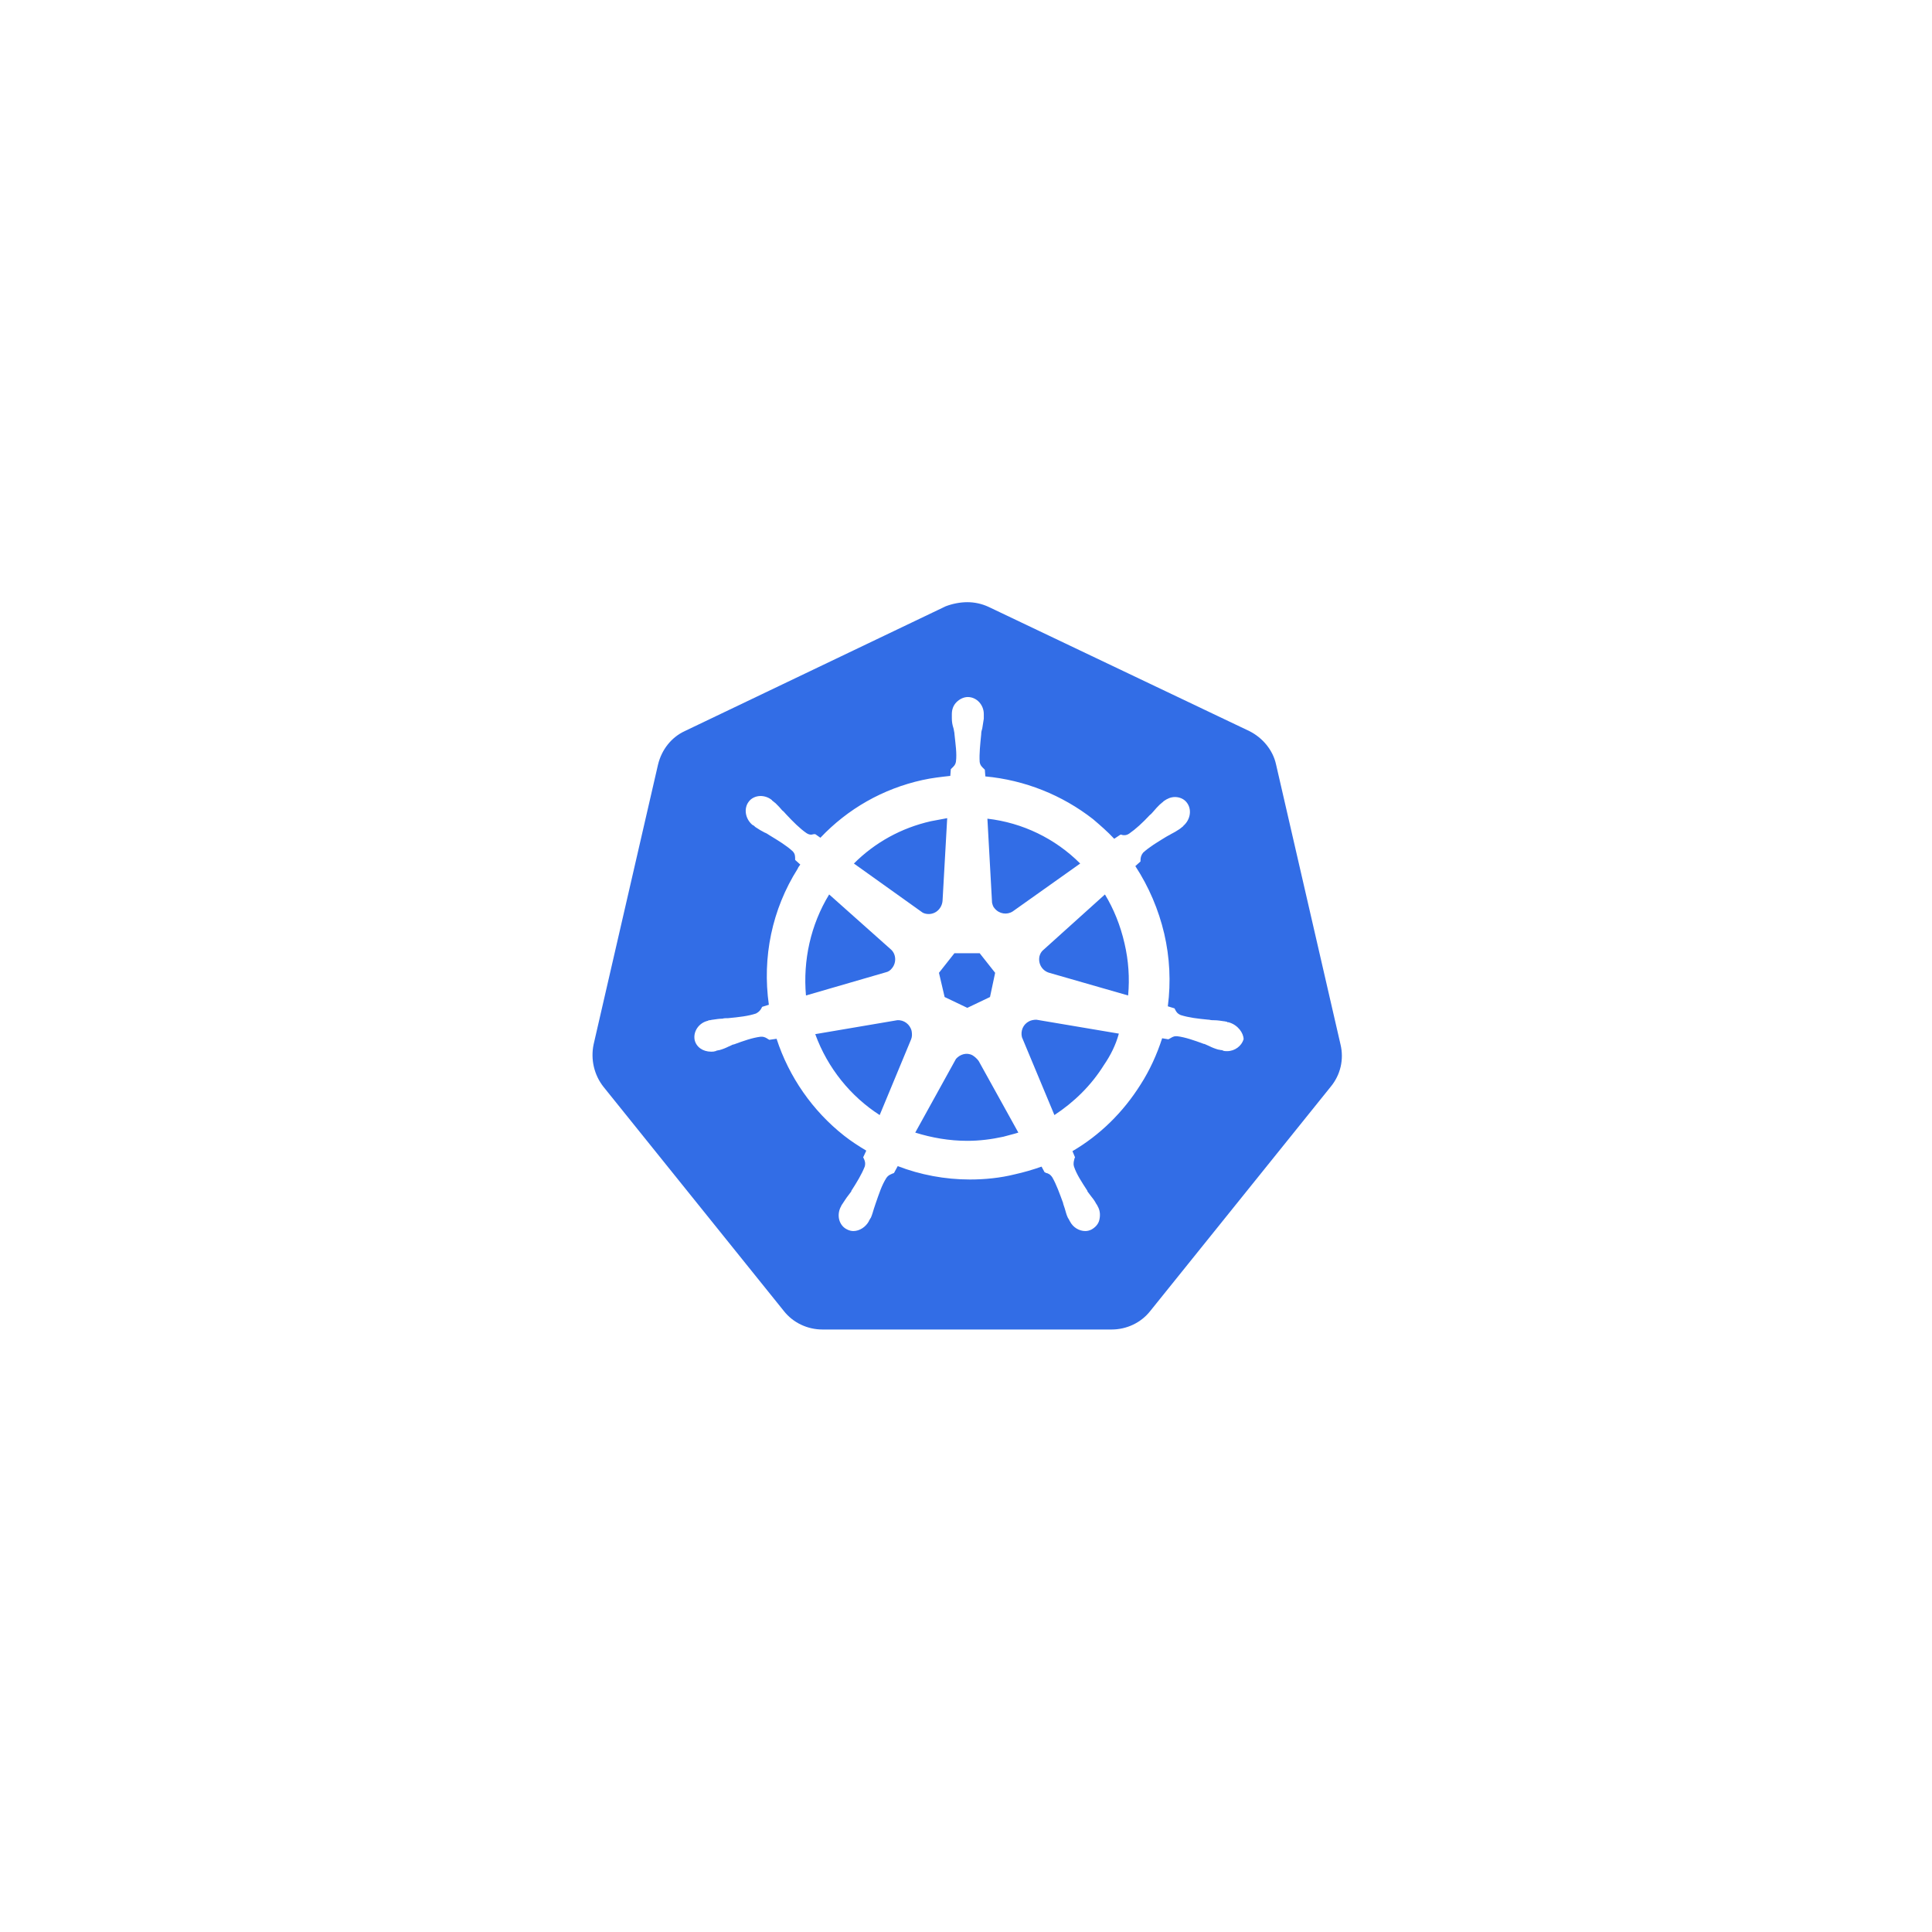 <svg width="174" height="174" viewBox="0 0 174 174" fill="none" xmlns="http://www.w3.org/2000/svg">
<g filter="url(#filter0_d_1100_776)">
<rect x="87" y="16" width="100" height="100" rx="10" transform="rotate(45 87 16)" fill="white"/>
</g>
<g clip-path="url(#clip0_1100_776)">
<path d="M74.073 120.852C72.401 120.852 70.823 120.11 69.755 118.763L53.507 98.569C52.439 97.222 52.022 95.505 52.439 93.833L58.242 68.625C58.614 66.954 59.728 65.608 61.26 64.865L84.751 53.63C85.493 53.259 86.329 53.073 87.165 53.073C88 53.073 88.836 53.259 89.579 53.63L113.069 64.819C114.601 65.561 115.715 66.908 116.087 68.579L121.89 93.787C122.261 95.458 121.89 97.176 120.822 98.522L104.574 118.717C103.506 120.017 101.927 120.806 100.256 120.806L74.073 120.852H74.073Z" fill="#326DE6"/>
<path d="M87.118 54.234C87.768 54.234 88.418 54.373 89.021 54.651L112.512 65.84C113.719 66.443 114.647 67.557 114.926 68.857L120.729 94.066C121.054 95.412 120.729 96.805 119.847 97.872L103.598 118.067C102.763 119.134 101.463 119.738 100.117 119.738H74.073C72.726 119.738 71.427 119.134 70.591 118.067L54.343 97.872C53.507 96.805 53.182 95.412 53.461 94.066L59.264 68.857C59.589 67.511 60.471 66.397 61.678 65.84L85.168 54.605C85.772 54.373 86.468 54.234 87.118 54.234L87.118 54.234ZM87.118 52.052C86.143 52.052 85.168 52.284 84.24 52.702L60.749 63.937C58.892 64.819 57.592 66.443 57.128 68.439L51.325 93.648C50.861 95.644 51.325 97.687 52.625 99.312L68.873 119.506C70.127 121.084 72.03 121.966 74.026 121.966H100.07C102.066 121.966 103.97 121.084 105.223 119.506L121.472 99.311C122.771 97.733 123.236 95.644 122.771 93.647L116.968 68.439C116.504 66.443 115.204 64.819 113.348 63.937L89.95 52.701C89.068 52.284 88.093 52.052 87.118 52.052V52.052Z" fill="white"/>
<path d="M110.655 92.069C110.608 92.069 110.608 92.069 110.655 92.069H110.608C110.562 92.069 110.516 92.069 110.516 92.023C110.423 92.023 110.33 91.977 110.237 91.977C109.912 91.93 109.633 91.884 109.355 91.884C109.216 91.884 109.076 91.884 108.891 91.837H108.844C107.869 91.744 107.08 91.651 106.337 91.419C106.012 91.28 105.92 91.094 105.827 90.909C105.827 90.862 105.78 90.862 105.78 90.816L105.177 90.63C105.462 88.447 105.352 86.229 104.852 84.084C104.345 81.921 103.465 79.864 102.252 78.003L102.716 77.585V77.492C102.716 77.26 102.763 77.028 102.948 76.796C103.505 76.285 104.202 75.867 105.038 75.357C105.177 75.264 105.316 75.218 105.455 75.124C105.734 74.985 105.966 74.846 106.244 74.66C106.291 74.614 106.384 74.568 106.477 74.475C106.523 74.428 106.569 74.428 106.569 74.382C107.219 73.825 107.359 72.896 106.894 72.293C106.662 71.968 106.244 71.782 105.827 71.782C105.455 71.782 105.13 71.921 104.805 72.153L104.713 72.246C104.62 72.293 104.573 72.385 104.48 72.432C104.248 72.664 104.062 72.85 103.877 73.082C103.784 73.174 103.691 73.314 103.552 73.407C102.902 74.103 102.298 74.66 101.695 75.078C101.556 75.171 101.417 75.218 101.277 75.218C101.184 75.218 101.091 75.218 100.999 75.171H100.906L100.348 75.542C99.745 74.892 99.095 74.335 98.445 73.778C95.647 71.591 92.279 70.254 88.743 69.925L88.696 69.322L88.603 69.229C88.464 69.089 88.278 68.95 88.232 68.625C88.186 67.882 88.278 67.047 88.371 66.118V66.072C88.371 65.932 88.418 65.747 88.464 65.608C88.51 65.329 88.557 65.05 88.603 64.725V64.308C88.603 63.472 87.953 62.776 87.164 62.776C86.793 62.776 86.421 62.961 86.143 63.24C85.865 63.519 85.725 63.89 85.725 64.308V64.679C85.725 65.004 85.772 65.283 85.864 65.561C85.911 65.701 85.911 65.84 85.957 66.025V66.072C86.05 67 86.189 67.836 86.097 68.579C86.05 68.904 85.864 69.043 85.725 69.182L85.632 69.275L85.586 69.879C84.75 69.971 83.914 70.064 83.079 70.25C79.504 71.039 76.347 72.85 73.887 75.449L73.423 75.124H73.33C73.237 75.124 73.144 75.171 73.051 75.171C72.912 75.171 72.773 75.124 72.633 75.032C72.03 74.614 71.427 74.01 70.777 73.314C70.684 73.221 70.591 73.082 70.452 72.989C70.266 72.757 70.08 72.571 69.848 72.339C69.802 72.293 69.709 72.246 69.616 72.153C69.57 72.107 69.523 72.107 69.523 72.061C69.236 71.823 68.875 71.692 68.502 71.689C68.084 71.689 67.666 71.875 67.434 72.2C66.97 72.803 67.109 73.732 67.759 74.289C67.805 74.289 67.805 74.335 67.852 74.335C67.944 74.382 67.991 74.475 68.084 74.521C68.362 74.706 68.595 74.846 68.873 74.985C69.013 75.032 69.152 75.124 69.291 75.218C70.126 75.728 70.823 76.146 71.38 76.657C71.612 76.888 71.612 77.121 71.612 77.353V77.446L72.076 77.864C71.984 78.003 71.891 78.096 71.844 78.235C69.523 81.903 68.641 86.22 69.244 90.491L68.641 90.677C68.641 90.723 68.595 90.723 68.595 90.769C68.502 90.955 68.362 91.141 68.084 91.28C67.388 91.512 66.552 91.605 65.577 91.698H65.531C65.391 91.698 65.206 91.698 65.066 91.744C64.788 91.744 64.509 91.791 64.184 91.837C64.092 91.837 63.999 91.884 63.906 91.884C63.859 91.884 63.813 91.884 63.766 91.93C62.931 92.116 62.42 92.905 62.559 93.647C62.699 94.298 63.302 94.716 64.045 94.716C64.184 94.716 64.277 94.716 64.417 94.669C64.463 94.669 64.509 94.669 64.509 94.623C64.602 94.623 64.695 94.576 64.788 94.576C65.113 94.483 65.345 94.391 65.624 94.251C65.763 94.205 65.902 94.112 66.041 94.066H66.088C66.97 93.74 67.759 93.462 68.502 93.369H68.595C68.873 93.369 69.059 93.508 69.198 93.601C69.244 93.601 69.244 93.648 69.291 93.648L69.941 93.555C71.055 96.99 73.191 100.054 76.022 102.283C76.672 102.793 77.322 103.211 78.019 103.629L77.74 104.232C77.74 104.279 77.787 104.279 77.787 104.325C77.879 104.511 77.972 104.743 77.879 105.068C77.601 105.764 77.183 106.461 76.672 107.25V107.296C76.58 107.436 76.487 107.528 76.394 107.668C76.208 107.9 76.069 108.132 75.883 108.411C75.837 108.457 75.79 108.55 75.744 108.643C75.744 108.689 75.698 108.735 75.698 108.735C75.326 109.525 75.605 110.407 76.301 110.732C76.487 110.824 76.672 110.871 76.858 110.871C77.415 110.871 77.972 110.5 78.251 109.989C78.251 109.942 78.297 109.896 78.297 109.896C78.344 109.803 78.39 109.711 78.436 109.664C78.576 109.339 78.622 109.107 78.715 108.828L78.854 108.411C79.179 107.482 79.412 106.739 79.829 106.089C80.015 105.811 80.247 105.764 80.433 105.671C80.479 105.671 80.479 105.671 80.525 105.625L80.851 105.022C82.893 105.811 85.122 106.228 87.35 106.228C88.696 106.228 90.089 106.089 91.389 105.764C92.207 105.582 93.013 105.349 93.803 105.068L94.081 105.579C94.128 105.579 94.128 105.579 94.174 105.625C94.406 105.671 94.592 105.764 94.778 106.043C95.149 106.693 95.428 107.482 95.752 108.364V108.411L95.892 108.828C95.985 109.107 96.031 109.385 96.17 109.664C96.217 109.757 96.263 109.803 96.31 109.896C96.31 109.942 96.356 109.989 96.356 109.989C96.635 110.546 97.192 110.871 97.749 110.871C97.935 110.871 98.12 110.824 98.306 110.732C98.631 110.546 98.909 110.267 99.002 109.896C99.095 109.525 99.095 109.107 98.91 108.735C98.91 108.689 98.863 108.689 98.863 108.643C98.817 108.55 98.77 108.457 98.724 108.411C98.584 108.132 98.399 107.9 98.213 107.668C98.12 107.528 98.028 107.436 97.935 107.297V107.25C97.424 106.461 96.96 105.764 96.728 105.068C96.635 104.743 96.728 104.557 96.774 104.325C96.774 104.279 96.82 104.279 96.82 104.233L96.588 103.675C99.049 102.236 101.138 100.193 102.716 97.687C103.552 96.387 104.202 94.948 104.666 93.508L105.223 93.601C105.27 93.601 105.27 93.555 105.316 93.555C105.502 93.462 105.641 93.323 105.92 93.323H106.012C106.755 93.416 107.544 93.694 108.427 94.019H108.473C108.612 94.066 108.751 94.158 108.891 94.205C109.169 94.344 109.401 94.437 109.726 94.53C109.819 94.53 109.912 94.576 110.005 94.576C110.051 94.576 110.098 94.576 110.144 94.623C110.283 94.669 110.376 94.669 110.516 94.669C111.212 94.669 111.815 94.205 112.001 93.601C112.001 93.044 111.49 92.301 110.655 92.07V92.069ZM89.16 89.794L87.118 90.769L85.075 89.794L84.565 87.613L85.957 85.849H88.232L89.625 87.613L89.161 89.794H89.16ZM101.277 84.966C101.637 86.502 101.747 88.085 101.602 89.655L94.499 87.613C93.849 87.427 93.478 86.777 93.617 86.127C93.663 85.941 93.757 85.755 93.896 85.616L99.513 80.556C100.302 81.856 100.906 83.342 101.277 84.966V84.966ZM97.285 77.771L91.203 82.088C90.692 82.413 89.996 82.32 89.578 81.81C89.439 81.67 89.393 81.484 89.346 81.299L88.928 73.732C92.09 74.096 95.035 75.519 97.285 77.771V77.771ZM83.822 73.963C84.332 73.871 84.796 73.778 85.307 73.685L84.889 81.113C84.843 81.763 84.332 82.32 83.636 82.32C83.45 82.32 83.218 82.273 83.079 82.181L76.904 77.771C78.808 75.867 81.176 74.567 83.822 73.964V73.963ZM74.676 80.556L80.201 85.477C80.711 85.895 80.758 86.684 80.34 87.194C80.201 87.38 80.015 87.519 79.783 87.566L72.587 89.655C72.308 86.498 73.005 83.295 74.676 80.556V80.556ZM73.422 93.137L80.804 91.883C81.408 91.837 81.965 92.255 82.104 92.858C82.15 93.136 82.15 93.369 82.058 93.601L79.226 100.425C76.626 98.754 74.537 96.201 73.423 93.137H73.422ZM90.368 102.375C89.3 102.607 88.232 102.746 87.118 102.746C85.493 102.746 83.914 102.468 82.429 102.004L86.097 95.365C86.468 94.947 87.071 94.762 87.582 95.04C87.799 95.173 87.988 95.346 88.139 95.551L91.714 102.004C91.296 102.143 90.832 102.236 90.367 102.375H90.368ZM99.42 95.922C98.26 97.779 96.727 99.265 94.963 100.425L92.039 93.415C91.899 92.858 92.132 92.255 92.689 91.976C92.874 91.883 93.106 91.837 93.339 91.837L100.766 93.09C100.488 94.112 100.024 95.04 99.42 95.922V95.922Z" fill="white"/>
</g>
<defs>
<filter id="filter0_d_1100_776" x="0.431" y="0.142" width="173.137" height="173.137" filterUnits="userSpaceOnUse" color-interpolation-filters="sRGB">
<feFlood flood-opacity="0" result="BackgroundImageFix"/>
<feColorMatrix in="SourceAlpha" type="matrix" values="0 0 0 0 0 0 0 0 0 0 0 0 0 0 0 0 0 0 127 0" result="hardAlpha"/>
<feOffset/>
<feGaussianBlur stdDeviation="10"/>
<feComposite in2="hardAlpha" operator="out"/>
<feColorMatrix type="matrix" values="0 0 0 0 0 0 0 0 0 0 0 0 0 0 0 0 0 0 0.1 0"/>
<feBlend mode="normal" in2="BackgroundImageFix" result="effect1_dropShadow_1100_776"/>
<feBlend mode="normal" in="SourceGraphic" in2="effect1_dropShadow_1100_776" result="shape"/>
</filter>
<clipPath id="clip0_1100_776">
<rect width="71.957" height="70" fill="white" transform="translate(51 52)"/>
</clipPath>
</defs>
</svg>
